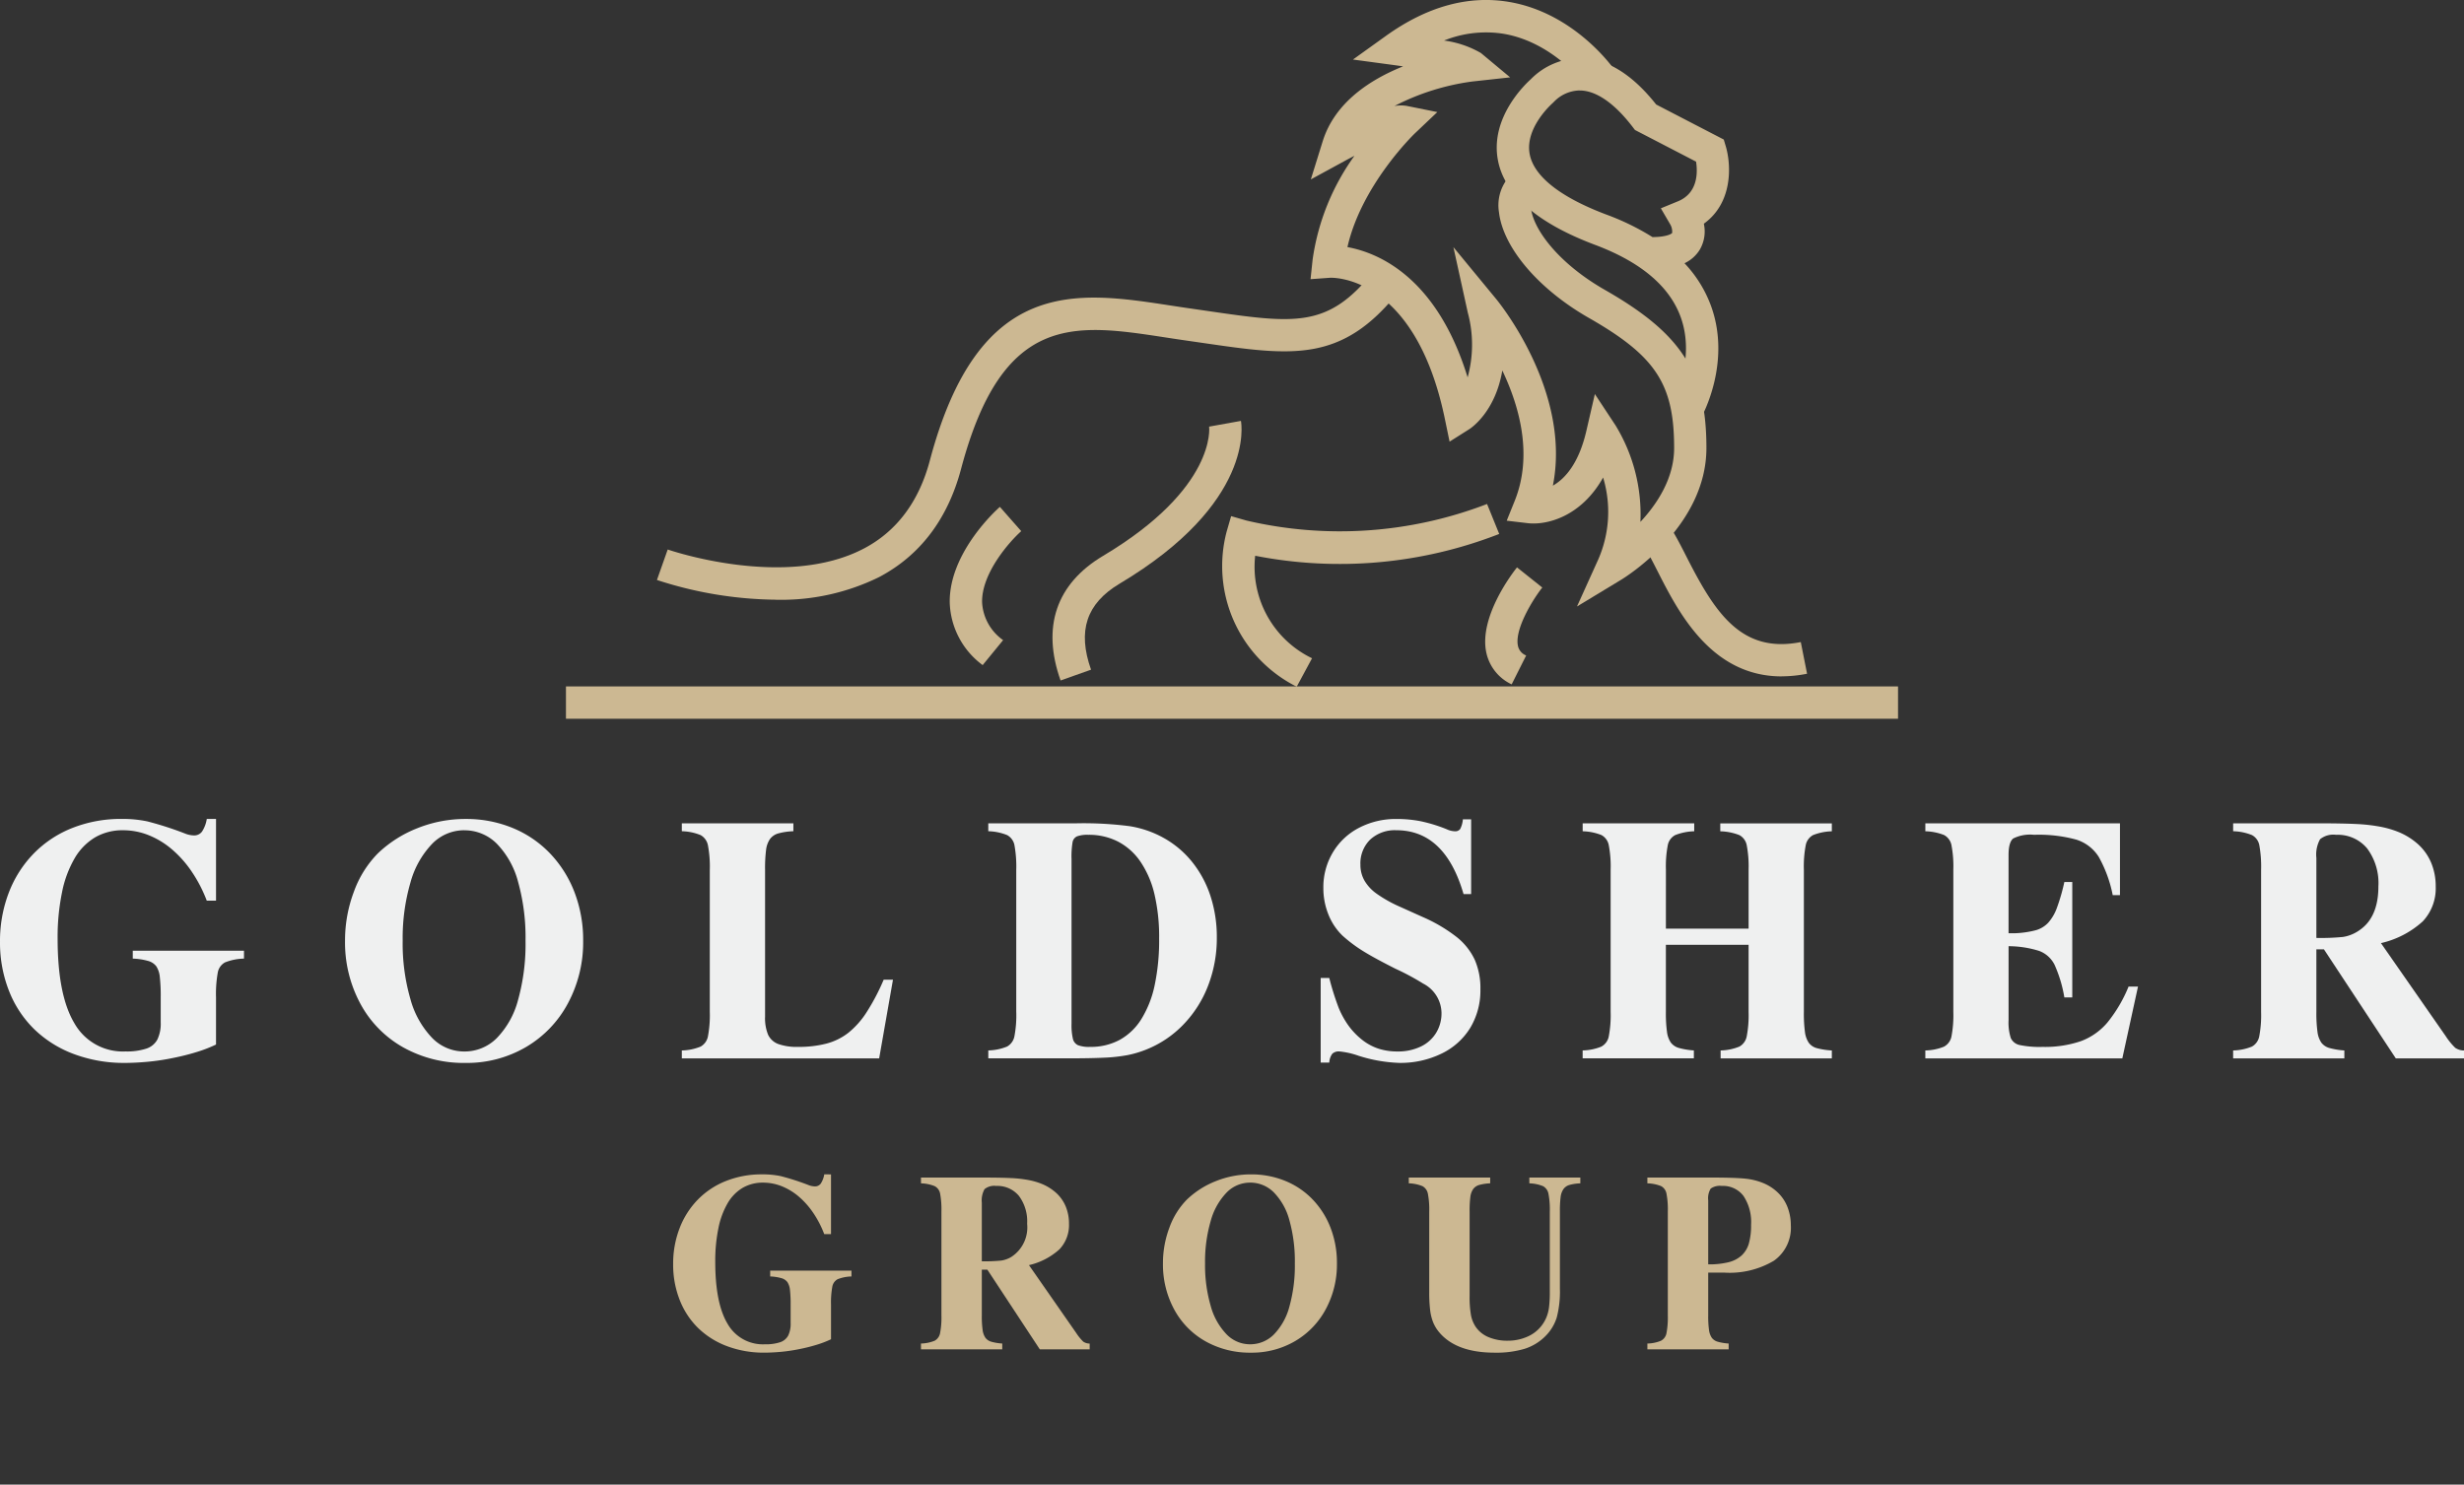 <svg xmlns="http://www.w3.org/2000/svg" width="280.036" height="168.758" viewBox="0 0 280.036 168.758">
  <rect x="0" y="0" width="280.036" height="168.758" fill="#333333" stroke="none"/>
  <g id="Group_3" data-name="Group 3" transform="translate(74.662 0)">
    <path id="Path_14" data-name="Path 14" d="M-1692.723,804.9a44.789,44.789,0,0,1-13.523-2.242l1.224-3.465h0c.2.071,13.389,4.6,22.333-.13,3.711-1.962,6.22-5.322,7.459-9.985,5.567-20.961,16.634-19.265,27.338-17.623.772.118,1.548.237,2.327.348l1.851.268c10.015,1.458,13.761,2,18.934-4.533l2.881,2.281c-6.489,8.2-12.122,7.377-22.345,5.888l-1.841-.266c-.792-.113-1.58-.234-2.364-.354-10.341-1.585-18.508-2.838-23.229,14.935-1.514,5.7-4.645,9.837-9.306,12.3a25.167,25.167,0,0,1-11.74,2.582" transform="translate(1706.246 -736.729)" fill="#ccb892"/>
    <path id="Path_15" data-name="Path 15" d="M-1413.759,884.435a5.182,5.182,0,0,1-2.875-3.581c-.9-4.083,3.031-9.153,3.482-9.718l2.874,2.29c-1.081,1.36-3.178,4.773-2.765,6.642a1.5,1.5,0,0,0,.933,1.082Z" transform="translate(1510.899 -806.64)" fill="#ccb892"/>
    <path id="Path_16" data-name="Path 16" d="M-1345.361,874.975c-8.027,0-11.762-7.347-14.088-11.924-.509-1-.991-1.948-1.434-2.676l3.138-1.913c.517.848,1.03,1.856,1.572,2.923,3.208,6.311,6.2,11.033,12.984,9.689l.713,3.6a14.882,14.882,0,0,1-2.885.295" transform="translate(1473.188 -798.088)" fill="#ccb892"/>
    <path id="Path_17" data-name="Path 17" d="M-1500.2,869.751a15.34,15.34,0,0,1-7.963-17.628l.509-1.761,1.762.505a46.6,46.6,0,0,0,27.326-1.887l1.381,3.406a49.87,49.87,0,0,1-27.735,2.478,11.535,11.535,0,0,0,6.463,11.652Z" transform="translate(1572.91 -791.69)" fill="#ccb892"/>
    <path id="Path_18" data-name="Path 18" d="M-1567.081,849.435c-2.161-6.093-.49-10.991,4.831-14.165,12.929-7.712,12.061-14.622,12.051-14.691l3.616-.651c.072.377,1.577,9.336-13.784,18.5-3.783,2.257-4.816,5.365-3.25,9.781Z" transform="translate(1612.954 -772.083)" fill="#ccb892"/>
    <path id="Path_19" data-name="Path 19" d="M-1600.172,867.965a9.182,9.182,0,0,1-3.742-7.086c-.106-5.739,5.46-10.7,5.7-10.9l2.425,2.76-1.213-1.38,1.215,1.378c-1.261,1.116-4.518,4.744-4.45,8.088a5.611,5.611,0,0,0,2.39,4.3Z" transform="translate(1637.191 -792.36)" fill="#ccb892"/>
    <path id="Path_20" data-name="Path 20" d="M-1447.529,741.738l2.437-5.393a13.472,13.472,0,0,0,.533-9.265c-2.521,4.494-6.445,5.435-8.567,5.188l-2.39-.282.9-2.231c2.115-5.23.526-10.805-1.4-14.843-.8,4.744-3.593,6.571-3.758,6.674L-1462.01,723l-.537-2.593c-3.424-16.539-12.976-16.042-13.073-16.034l-2.191.159.231-2.185a26.5,26.5,0,0,1,4.759-11.839c-.328.167-.655.339-.976.514l-3.981,2.169,1.347-4.328c1.376-4.423,5.4-7.021,9.138-8.521-.375-.056-.747-.109-1.108-.158l-4.588-.619,3.764-2.7c4.675-3.348,9.4-4.64,14.03-3.841,7.372,1.272,11.718,7.414,11.9,7.675l-3.017,2.1,1.509-1.049-1.506,1.053c-.036-.052-3.7-5.168-9.542-6.161a12.768,12.768,0,0,0-6.787.764,11.279,11.279,0,0,1,4.191,1.418l3.321,2.767-4.3.471a27.047,27.047,0,0,0-8.849,2.787,4.113,4.113,0,0,1,1.4-.013l3.474.7-2.57,2.439c-.064.061-6.048,5.835-7.646,12.91,3.5.64,10.151,3.39,13.659,14.809a13.983,13.983,0,0,0,.019-7.361l-1.635-7.442,4.847,5.879c.384.465,8.58,10.575,6.457,21.232,1.36-.775,2.944-2.486,3.809-6.236l.964-4.177,2.36,3.578a19.423,19.423,0,0,1,2.817,10.955c1.933-2.076,3.832-4.984,3.832-8.4,0-7.261-2.082-10.439-9.686-14.784-5.745-3.283-9.757-8-10.221-12.018a4.925,4.925,0,0,1,1.4-4.3l2.5,2.691a1.453,1.453,0,0,0-.256,1.19c.265,2.3,3.006,6.169,8.394,9.249,8.734,4.99,11.538,9.358,11.538,17.974,0,9.006-9.258,14.713-9.652,14.952Z" transform="translate(1552.093 -672.797)" fill="#ccb892"/>
    <path id="Path_21" data-name="Path 21" d="M-1389.461,733.909l-3.208-1.792,1.6.9-1.607-.89c.026-.047,2.614-4.849.835-9.654-1.284-3.469-4.543-6.207-9.686-8.138-6.663-2.5-10.392-5.781-11.083-9.745-.826-4.745,3.08-8.481,3.757-9.088a7.969,7.969,0,0,1,5.766-2.4c2.931.085,5.784,1.858,8.484,5.272l7.68,3.981.223.747c.648,2.171.807,6.457-2.486,8.819a4.114,4.114,0,0,1-.451,2.934,4.024,4.024,0,0,1-1.748,1.561,14.115,14.115,0,0,1,3.005,4.826c2.345,6.407-.946,12.419-1.086,12.673m-13.836-37.142a4.169,4.169,0,0,0-2.89,1.263l-.189.187c-.026.022-3.14,2.749-2.605,5.752.454,2.548,3.481,4.941,8.752,6.921a28.135,28.135,0,0,1,5.211,2.548c1.611-.01,2.17-.367,2.233-.472a1.636,1.636,0,0,0-.218-.977l-1.064-1.822,1.95-.8c2.274-.937,2.241-3.289,2.052-4.505l-6.945-3.6-.25-.326c-2.024-2.647-4.06-4.086-5.885-4.161l-.152,0" transform="translate(1508.168 -686.493)" fill="#ccb892"/>
  </g>
  <g id="Group_4" data-name="Group 4" transform="translate(0 93.028)">
    <path id="Path_1" data-name="Path 1" d="M-1882.364,948.565v9.288h-1.053a15.945,15.945,0,0,0-1.685-3.265,12.546,12.546,0,0,0-2.269-2.566,9.512,9.512,0,0,0-2.662-1.618,7.783,7.783,0,0,0-2.882-.556,6.193,6.193,0,0,0-3.179.8,6.669,6.669,0,0,0-2.327,2.366,12.516,12.516,0,0,0-1.446,3.888,25.221,25.221,0,0,0-.5,5.257q0,6.454,1.915,9.643a6.32,6.32,0,0,0,5.8,3.189,7.157,7.157,0,0,0,2.355-.316,2.2,2.2,0,0,0,1.264-1.034,4.155,4.155,0,0,0,.383-1.944v-2.854a19.179,19.179,0,0,0-.105-2.327,2.676,2.676,0,0,0-.4-1.206,1.765,1.765,0,0,0-.948-.613,7.356,7.356,0,0,0-1.724-.259v-.9h12.64v.9a6.227,6.227,0,0,0-2.155.431,1.633,1.633,0,0,0-.823,1.158,13.675,13.675,0,0,0-.2,2.816v5.363a15.416,15.416,0,0,1-2.106.823,26.912,26.912,0,0,1-2.758.7,26.49,26.49,0,0,1-2.949.441q-1.4.125-2.547.125a16.2,16.2,0,0,1-5.774-1,12.956,12.956,0,0,1-4.5-2.806,12.408,12.408,0,0,1-2.892-4.376,14.942,14.942,0,0,1-1.024-5.592,15.3,15.3,0,0,1,1.005-5.592,13,13,0,0,1,2.863-4.472,12.573,12.573,0,0,1,4.415-2.892,14.963,14.963,0,0,1,5.525-1.005,13.83,13.83,0,0,1,2.921.277,38.336,38.336,0,0,1,4.261,1.369,2.859,2.859,0,0,0,1.054.23,1.092,1.092,0,0,0,.91-.431,3.652,3.652,0,0,0,.546-1.445Z" transform="translate(1906.916 -948.498)" fill="#eff0f0"/>
    <path id="Path_2" data-name="Path 2" d="M-1772.629,948.565a13.849,13.849,0,0,1,5.333,1.015,12.378,12.378,0,0,1,4.262,2.892,13.24,13.24,0,0,1,2.787,4.415,15.125,15.125,0,0,1,.986,5.525,14.654,14.654,0,0,1-1.733,7.115,12.657,12.657,0,0,1-4.788,4.979,13.277,13.277,0,0,1-6.847,1.791,14.1,14.1,0,0,1-7.086-1.771,12.453,12.453,0,0,1-4.865-4.961,14.663,14.663,0,0,1-1.743-7.153,15.647,15.647,0,0,1,1.005-5.573,12,12,0,0,1,2.73-4.367,13.78,13.78,0,0,1,4.529-2.873,14.631,14.631,0,0,1,5.43-1.034m-.153,1.283a5.072,5.072,0,0,0-3.658,1.561,10.258,10.258,0,0,0-2.461,4.424,22.613,22.613,0,0,0-.871,6.579,22.689,22.689,0,0,0,.871,6.6,10.257,10.257,0,0,0,2.461,4.424,5.071,5.071,0,0,0,3.658,1.561,5.167,5.167,0,0,0,3.706-1.523,9.793,9.793,0,0,0,2.423-4.357,23.656,23.656,0,0,0,.843-6.7,23.559,23.559,0,0,0-.843-6.694,9.8,9.8,0,0,0-2.423-4.348,5.172,5.172,0,0,0-3.706-1.522" transform="translate(1825.537 -948.498)" fill="#eff0f0"/>
    <path id="Path_3" data-name="Path 3" d="M-1645.673,967.868h1.053l-1.57,8.944h-22.427v-.9a5.99,5.99,0,0,0,2.136-.44,1.693,1.693,0,0,0,.833-1.169,12.827,12.827,0,0,0,.21-2.777V955.4a12.963,12.963,0,0,0-.21-2.8,1.693,1.693,0,0,0-.833-1.168,5.993,5.993,0,0,0-2.136-.441v-.9h12.679v.9a7.4,7.4,0,0,0-1.714.249,1.767,1.767,0,0,0-.948.642,2.755,2.755,0,0,0-.441,1.225,16.8,16.8,0,0,0-.115,2.289v16.662a4.968,4.968,0,0,0,.344,2.068,2.077,2.077,0,0,0,1.159,1.054,6.248,6.248,0,0,0,2.25.325,12.362,12.362,0,0,0,3.256-.383,6.91,6.91,0,0,0,2.49-1.245,9.761,9.761,0,0,0,2.068-2.356,24.593,24.593,0,0,0,1.915-3.658" transform="translate(1746.107 -949.53)" fill="#eff0f0"/>
    <path id="Path_4" data-name="Path 4" d="M-1558.33,971.526V955.4a13.544,13.544,0,0,0-.2-2.8,1.657,1.657,0,0,0-.833-1.168,6.1,6.1,0,0,0-2.145-.441v-.9h10.035a40.8,40.8,0,0,1,6.033.326,11.707,11.707,0,0,1,3.7,1.245,11.054,11.054,0,0,1,3.342,2.747,12.213,12.213,0,0,1,2.126,3.9,14.948,14.948,0,0,1,.737,4.769,14.974,14.974,0,0,1-.987,5.458,13.11,13.11,0,0,1-2.825,4.443,12.026,12.026,0,0,1-4.271,2.853,11.817,11.817,0,0,1-2.088.613,18.561,18.561,0,0,1-2.624.287q-1.552.077-4.233.076h-8.943v-.9a5.985,5.985,0,0,0,2.135-.44,1.7,1.7,0,0,0,.833-1.169,12.811,12.811,0,0,0,.21-2.777m6.281-17.428v18.788a6.822,6.822,0,0,0,.153,1.695,1.063,1.063,0,0,0,.584.737,3.594,3.594,0,0,0,1.369.192,6.916,6.916,0,0,0,3.37-.8,6.761,6.761,0,0,0,2.48-2.394,11.958,11.958,0,0,0,1.5-3.859,24.713,24.713,0,0,0,.5-5.257,21.319,21.319,0,0,0-.527-5.027,11.115,11.115,0,0,0-1.57-3.677,7.014,7.014,0,0,0-2.547-2.308,7.231,7.231,0,0,0-3.4-.786,3.476,3.476,0,0,0-1.283.173.907.907,0,0,0-.517.7,9.875,9.875,0,0,0-.115,1.829" transform="translate(1673.828 -949.53)" fill="#eff0f0"/>
    <path id="Path_5" data-name="Path 5" d="M-1445.334,976.258v-9.615h.977a30.961,30.961,0,0,0,1.063,3.381,9.969,9.969,0,0,0,1.139,2.059,8.238,8.238,0,0,0,1.609,1.647,6.072,6.072,0,0,0,1.819.958,7.011,7.011,0,0,0,2.145.307,5.936,5.936,0,0,0,2.595-.546,4.1,4.1,0,0,0,1.762-1.551,4.257,4.257,0,0,0,.623-2.289,3.815,3.815,0,0,0-2.087-3.332,27.86,27.86,0,0,0-3.141-1.685q-2.47-1.245-3.735-2.04a16.377,16.377,0,0,1-2.3-1.733,6.848,6.848,0,0,1-1.59-2.394,7.976,7.976,0,0,1-.575-3.026,7.7,7.7,0,0,1,1.073-4.021,7.416,7.416,0,0,1,2.978-2.806,9.029,9.029,0,0,1,4.28-1.005,14.027,14.027,0,0,1,2.738.258,17.425,17.425,0,0,1,2.95.909,2.335,2.335,0,0,0,.938.23.676.676,0,0,0,.6-.268,2.916,2.916,0,0,0,.3-1.092h.938v8.5h-.862q-2.108-7.258-7.642-7.258a4.116,4.116,0,0,0-2.969,1.063,3.779,3.779,0,0,0-1.11,2.863,3.581,3.581,0,0,0,.45,1.781,4.763,4.763,0,0,0,1.35,1.475,14.732,14.732,0,0,0,2.47,1.417l.939.421.977.441.939.421a17.749,17.749,0,0,1,3.84,2.279,7.2,7.2,0,0,1,2.03,2.566,8.062,8.062,0,0,1,.642,3.351,8.245,8.245,0,0,1-1.149,4.376,7.76,7.76,0,0,1-3.275,2.94,10.643,10.643,0,0,1-4.788,1.053,17.02,17.02,0,0,1-4.672-.823,9.1,9.1,0,0,0-2.145-.479,1.076,1.076,0,0,0-.8.259,1.829,1.829,0,0,0-.345,1.005Z" transform="translate(1595.431 -948.498)" fill="#eff0f0"/>
    <path id="Path_6" data-name="Path 6" d="M-1344.316,962.065h9.4v-6.7a12.8,12.8,0,0,0-.211-2.777,1.653,1.653,0,0,0-.843-1.158,6.349,6.349,0,0,0-2.165-.431v-.9h12.679v.9a6.18,6.18,0,0,0-2.135.431,1.659,1.659,0,0,0-.833,1.158,12.81,12.81,0,0,0-.211,2.777v16.164a15.891,15.891,0,0,0,.124,2.289,2.806,2.806,0,0,0,.431,1.216,1.672,1.672,0,0,0,.862.6,8.287,8.287,0,0,0,1.762.277v.9h-12.64v-.9a5.984,5.984,0,0,0,2.135-.44,1.694,1.694,0,0,0,.833-1.169,12.787,12.787,0,0,0,.211-2.777V963.9h-9.4v7.622a15.651,15.651,0,0,0,.125,2.269,2.809,2.809,0,0,0,.431,1.216,1.729,1.729,0,0,0,.9.613,8.183,8.183,0,0,0,1.724.287v.9h-12.64v-.9a5.939,5.939,0,0,0,2.1-.421,1.671,1.671,0,0,0,.871-1.178,12.939,12.939,0,0,0,.211-2.787V955.362a12.8,12.8,0,0,0-.211-2.777,1.661,1.661,0,0,0-.833-1.158,6.179,6.179,0,0,0-2.135-.431v-.9h12.678v.9a6.386,6.386,0,0,0-2.154.431,1.644,1.644,0,0,0-.852,1.158,12.753,12.753,0,0,0-.211,2.777Z" transform="translate(1533.646 -949.53)" fill="#eff0f0"/>
    <path id="Path_7" data-name="Path 7" d="M-1211.887,950.095v8.159h-.824a14.709,14.709,0,0,0-1.59-4.348,4.657,4.657,0,0,0-2.557-1.963,16.155,16.155,0,0,0-4.8-.546,4.284,4.284,0,0,0-2.366.421q-.527.422-.526,1.9v8.867h.785a10.95,10.95,0,0,0,2.327-.345,3.086,3.086,0,0,0,1.4-.852,5.208,5.208,0,0,0,.987-1.695,22.344,22.344,0,0,0,.843-2.93h.9v13.119h-.9a15.083,15.083,0,0,0-1.111-3.706,3.21,3.21,0,0,0-1.752-1.58,11.725,11.725,0,0,0-3.476-.536v8.407a5.783,5.783,0,0,0,.249,2.03,1.426,1.426,0,0,0,1.024.8,11.109,11.109,0,0,0,2.595.21,12.637,12.637,0,0,0,4.319-.642,7.271,7.271,0,0,0,3.026-2.106,16.03,16.03,0,0,0,2.423-4.108h1.073l-1.781,8.159h-22.389v-.9a5.934,5.934,0,0,0,2.1-.421,1.671,1.671,0,0,0,.871-1.178,12.931,12.931,0,0,0,.211-2.787V955.362a12.792,12.792,0,0,0-.211-2.777,1.661,1.661,0,0,0-.833-1.158,6.188,6.188,0,0,0-2.136-.431v-.9Z" transform="translate(1452.824 -949.53)" fill="#eff0f0"/>
    <path id="Path_8" data-name="Path 8" d="M-1116.109,964.42h-.862v7.106a15.637,15.637,0,0,0,.125,2.269,2.811,2.811,0,0,0,.431,1.216,1.728,1.728,0,0,0,.9.613,8.184,8.184,0,0,0,1.724.287v.9h-12.64v-.9a5.987,5.987,0,0,0,2.135-.44,1.694,1.694,0,0,0,.833-1.169,12.815,12.815,0,0,0,.211-2.777V955.4a13.533,13.533,0,0,0-.2-2.8,1.655,1.655,0,0,0-.833-1.168,6.081,6.081,0,0,0-2.145-.441v-.9h9.46q2.854,0,4.463.076a19.826,19.826,0,0,1,2.739.3,11.034,11.034,0,0,1,2.01.565,7.7,7.7,0,0,1,2.385,1.475,5.947,5.947,0,0,1,1.465,2.107,6.911,6.911,0,0,1,.5,2.662,5.481,5.481,0,0,1-1.474,3.964,10.568,10.568,0,0,1-4.75,2.47l7.373,10.591a7.567,7.567,0,0,0,1.072,1.312,1.754,1.754,0,0,0,1,.3v.9h-7.757Zm-.862-10.4v9.1a25.445,25.445,0,0,0,3.045-.115,4.366,4.366,0,0,0,1.532-.556q2.471-1.436,2.471-5.171a6.6,6.6,0,0,0-1.283-4.338,4.341,4.341,0,0,0-3.524-1.542,2.4,2.4,0,0,0-1.819.5,3.593,3.593,0,0,0-.422,2.126" transform="translate(1380.229 -949.53)" fill="#eff0f0"/>
    <path id="Path_9" data-name="Path 9" d="M-1653.709,1072.8v6.788h-.77a11.646,11.646,0,0,0-1.232-2.386,9.152,9.152,0,0,0-1.658-1.876,6.971,6.971,0,0,0-1.945-1.182,5.7,5.7,0,0,0-2.107-.406,4.522,4.522,0,0,0-2.323.588,4.872,4.872,0,0,0-1.7,1.728,9.161,9.161,0,0,0-1.057,2.841,18.437,18.437,0,0,0-.364,3.842q0,4.716,1.4,7.047a4.618,4.618,0,0,0,4.241,2.33,5.246,5.246,0,0,0,1.722-.231,1.612,1.612,0,0,0,.924-.756,3.031,3.031,0,0,0,.28-1.42v-2.086a13.951,13.951,0,0,0-.077-1.7,1.953,1.953,0,0,0-.294-.881,1.287,1.287,0,0,0-.693-.448,5.36,5.36,0,0,0-1.26-.189v-.658h9.237v.658a4.558,4.558,0,0,0-1.575.314,1.193,1.193,0,0,0-.6.847,9.972,9.972,0,0,0-.147,2.057v3.919a11.331,11.331,0,0,1-1.539.6,19.561,19.561,0,0,1-2.016.511,19.519,19.519,0,0,1-2.155.322q-1.021.09-1.862.091a11.841,11.841,0,0,1-4.219-.727,9.472,9.472,0,0,1-3.29-2.05,9.072,9.072,0,0,1-2.113-3.2,10.915,10.915,0,0,1-.749-4.087,11.183,11.183,0,0,1,.735-4.087,9.5,9.5,0,0,1,2.092-3.268,9.186,9.186,0,0,1,3.226-2.113,10.93,10.93,0,0,1,4.037-.735,10.086,10.086,0,0,1,2.135.2,28.033,28.033,0,0,1,3.114,1,2.082,2.082,0,0,0,.77.168.8.8,0,0,0,.665-.315,2.679,2.679,0,0,0,.4-1.057Z" transform="translate(1748.154 -1032.331)" fill="#ccb892"/>
    <path id="Path_10" data-name="Path 10" d="M-1577.487,1084.385h-.63v5.192a11.456,11.456,0,0,0,.091,1.659,2.051,2.051,0,0,0,.315.889,1.261,1.261,0,0,0,.657.448,6,6,0,0,0,1.26.21v.657h-9.237v-.657a4.378,4.378,0,0,0,1.561-.322,1.239,1.239,0,0,0,.609-.854,9.352,9.352,0,0,0,.154-2.029v-11.784a9.909,9.909,0,0,0-.147-2.043,1.212,1.212,0,0,0-.609-.854,4.437,4.437,0,0,0-1.567-.322v-.658h6.914q2.086,0,3.261.056a14.541,14.541,0,0,1,2,.217,8.084,8.084,0,0,1,1.469.413,5.631,5.631,0,0,1,1.743,1.078,4.362,4.362,0,0,1,1.07,1.539,5.059,5.059,0,0,1,.364,1.946,4.006,4.006,0,0,1-1.078,2.9,7.725,7.725,0,0,1-3.471,1.805l5.388,7.739a5.55,5.55,0,0,0,.784.959,1.286,1.286,0,0,0,.728.217v.657h-5.668Zm-.63-7.6v6.649a18.54,18.54,0,0,0,2.225-.084,3.2,3.2,0,0,0,1.12-.406,4,4,0,0,0,1.806-3.778,4.821,4.821,0,0,0-.937-3.17,3.171,3.171,0,0,0-2.575-1.127,1.753,1.753,0,0,0-1.329.364,2.62,2.62,0,0,0-.308,1.553" transform="translate(1689.701 -1033.087)" fill="#ccb892"/>
    <path id="Path_11" data-name="Path 11" d="M-1490.469,1072.8a10.126,10.126,0,0,1,3.9.742,9.041,9.041,0,0,1,3.114,2.113,9.665,9.665,0,0,1,2.036,3.226,11.057,11.057,0,0,1,.721,4.038,10.707,10.707,0,0,1-1.266,5.2,9.252,9.252,0,0,1-3.5,3.639,9.712,9.712,0,0,1-5,1.308,10.3,10.3,0,0,1-5.178-1.294,9.1,9.1,0,0,1-3.555-3.625,10.716,10.716,0,0,1-1.274-5.228,11.419,11.419,0,0,1,.735-4.073,8.752,8.752,0,0,1,1.994-3.191,10.069,10.069,0,0,1,3.31-2.1,10.691,10.691,0,0,1,3.968-.756m-.112.938a3.706,3.706,0,0,0-2.673,1.141,7.491,7.491,0,0,0-1.8,3.233,16.525,16.525,0,0,0-.637,4.807,16.574,16.574,0,0,0,.637,4.821,7.486,7.486,0,0,0,1.8,3.233,3.7,3.7,0,0,0,2.673,1.141,3.779,3.779,0,0,0,2.708-1.112,7.158,7.158,0,0,0,1.77-3.184,17.284,17.284,0,0,0,.616-4.9,17.211,17.211,0,0,0-.616-4.892,7.156,7.156,0,0,0-1.77-3.177,3.776,3.776,0,0,0-2.708-1.113" transform="translate(1632.642 -1032.331)" fill="#ccb892"/>
    <path id="Path_12" data-name="Path 12" d="M-1407.63,1077.793v9.573a11.946,11.946,0,0,0,.154,2.184,3.6,3.6,0,0,0,.56,1.371,3.3,3.3,0,0,0,1.448,1.141,5.443,5.443,0,0,0,2.162.4,5.419,5.419,0,0,0,2.2-.441,4.062,4.062,0,0,0,1.61-1.21,4.149,4.149,0,0,0,.581-.973,4.466,4.466,0,0,0,.314-1.218,13.751,13.751,0,0,0,.084-1.659v-9.167a9.452,9.452,0,0,0-.154-2.043,1.239,1.239,0,0,0-.609-.854,4.377,4.377,0,0,0-1.561-.322v-.658h5.794v.658a5.193,5.193,0,0,0-1.238.182,1.287,1.287,0,0,0-.679.469,2.018,2.018,0,0,0-.322.9,12.38,12.38,0,0,0-.083,1.672v8.761a11.708,11.708,0,0,1-.357,3.261,5.181,5.181,0,0,1-1.308,2.141,5.779,5.779,0,0,1-2.344,1.421,11.2,11.2,0,0,1-3.394.44q-4.352,0-6.3-2.3a4.263,4.263,0,0,1-.693-1.126,5.557,5.557,0,0,1-.35-1.406,16.246,16.246,0,0,1-.105-2.03v-9.167a9.448,9.448,0,0,0-.154-2.043,1.24,1.24,0,0,0-.609-.854,4.37,4.37,0,0,0-1.56-.322v-.658h9.25v.658a5.355,5.355,0,0,0-1.238.182,1.29,1.29,0,0,0-.693.469,2.017,2.017,0,0,0-.322.9,12.314,12.314,0,0,0-.084,1.672" transform="translate(1574.653 -1033.087)" fill="#ccb892"/>
    <path id="Path_13" data-name="Path 13" d="M-1324.237,1084.721v4.856a11.414,11.414,0,0,0,.091,1.659,2.045,2.045,0,0,0,.314.889,1.263,1.263,0,0,0,.658.448,6.005,6.005,0,0,0,1.26.21v.657h-9.237v-.657a4.326,4.326,0,0,0,1.532-.309,1.221,1.221,0,0,0,.637-.86,9.464,9.464,0,0,0,.154-2.037v-11.812a9.363,9.363,0,0,0-.154-2.029,1.215,1.215,0,0,0-.609-.847,4.5,4.5,0,0,0-1.56-.315v-.658h7.11q2.869,0,4.03.126a7.222,7.222,0,0,1,2.1.532,5.274,5.274,0,0,1,1.665,1.126,4.6,4.6,0,0,1,1.05,1.651,5.751,5.751,0,0,1,.35,2.009,4.581,4.581,0,0,1-1.924,4.01,9.838,9.838,0,0,1-5.661,1.351Zm0-8.216v7.278a9.145,9.145,0,0,0,2.324-.245,3.453,3.453,0,0,0,1.477-.769,2.982,2.982,0,0,0,.818-1.358,7.528,7.528,0,0,0,.252-2.134,5.345,5.345,0,0,0-.861-3.268,2.909,2.909,0,0,0-2.47-1.141,1.8,1.8,0,0,0-1.253.3,2.082,2.082,0,0,0-.287,1.336" transform="translate(1518.377 -1033.087)" fill="#ccb892"/>
    <rect id="Rectangle_3" data-name="Rectangle 3" width="151.391" height="3.675" transform="translate(64.322, -15)" fill="#ccb892"/>
  </g>
</svg>
